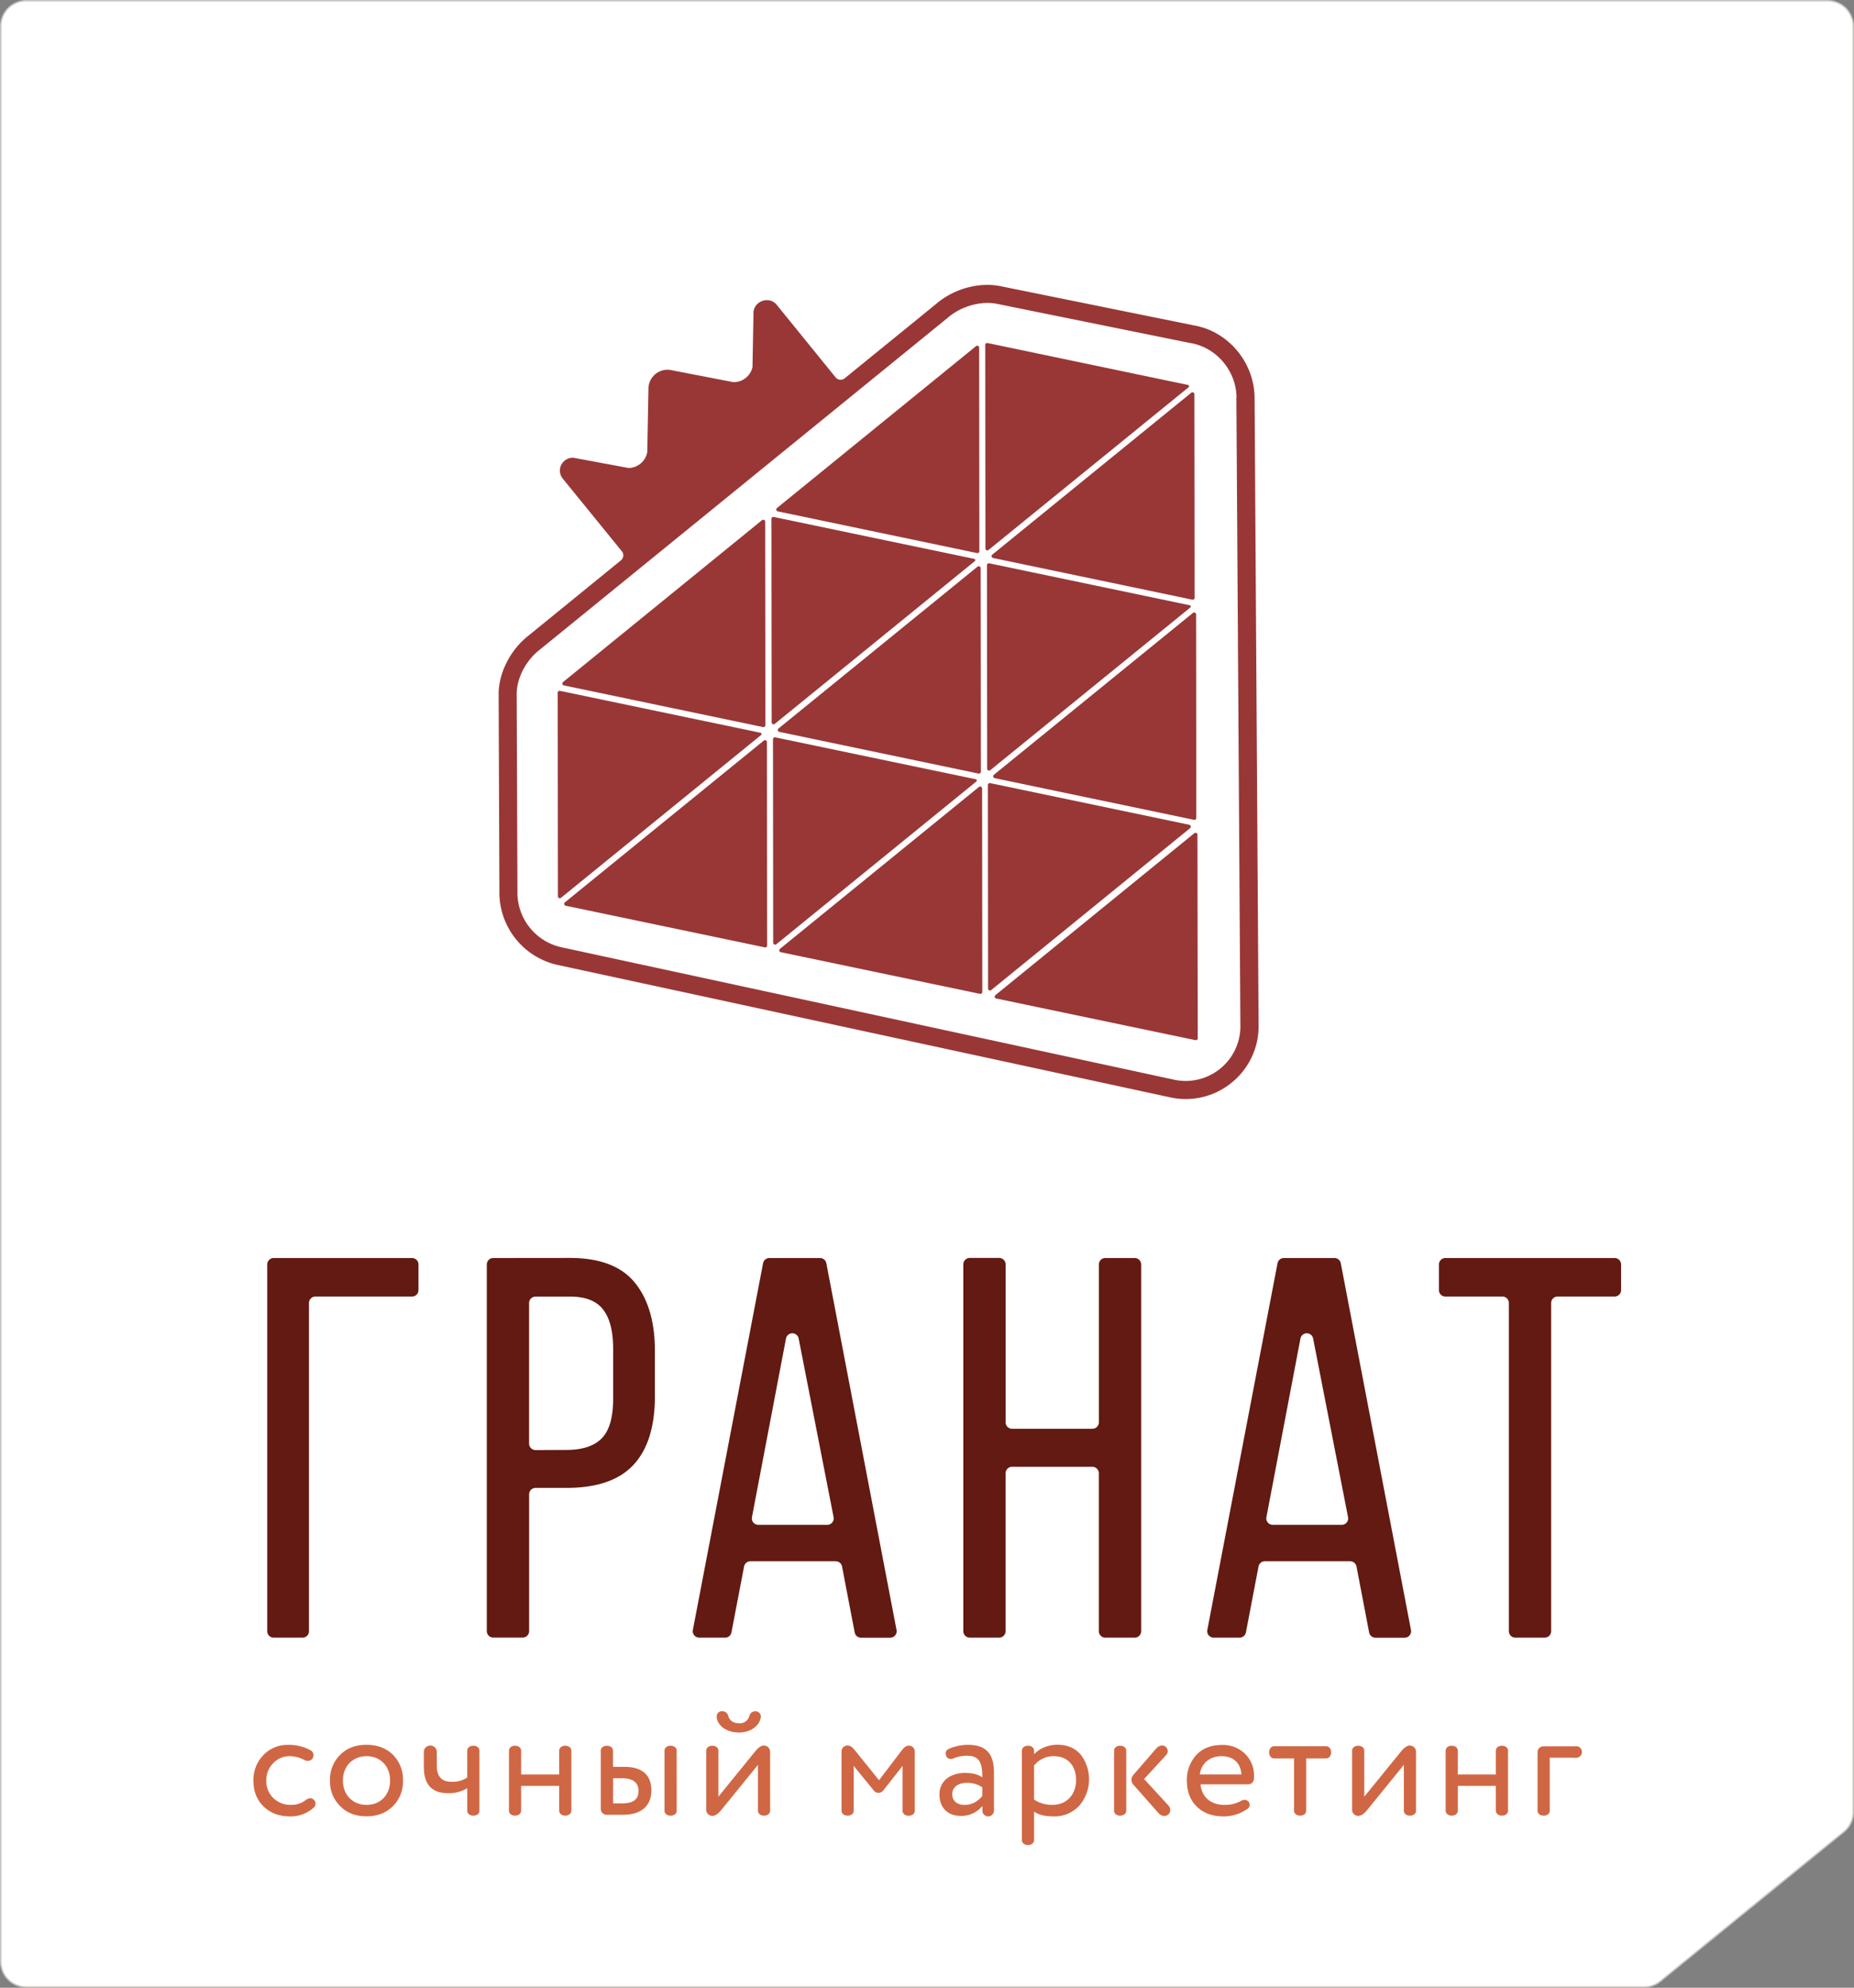 <svg xmlns="http://www.w3.org/2000/svg" viewBox="0 0 959.71 1028.69">
    <rect x="0" y="0" width="959.71" height="1028.69" fill="#808080" stroke="none"/>
    <defs>
        <style>
            .cls-1{fill:none;stroke:#c9c5c0;stroke-miterlimit:10;stroke-width:0.75px;}.cls-2{fill:#d06744;}.cls-3{fill:#621a12;}.cls-4{fill:#993737;}.cls-1{fill:white;}
        </style>
    </defs>
    <title>Ресурс 3</title>
    <g id="Слой_2" data-name="Слой 2">
        <g id="Слой_1-2" data-name="Слой 1">
            <path class="cls-1"
                  d="M959.34,937.72V13.62A13.24,13.24,0,0,0,946.1.38H13.62A13.23,13.23,0,0,0,.38,13.62V1015.07a13.24,13.24,0,0,0,13.24,13.24H851.11a13.23,13.23,0,0,0,8.39-3c15.61-12.78,77.12-62.83,95-77.34A13.18,13.18,0,0,0,959.34,937.72Z"/>
            <path class="cls-2"
                  d="M150,908.84a11.6,11.6,0,0,0-8.5,3.55,12.19,12.19,0,0,0-3.63,9.06,12,12,0,0,0,3.7,9.14,12.78,12.78,0,0,0,9.06,3.46,11.91,11.91,0,0,0,7.57-2.44,3.8,3.8,0,0,1,2.44-1,2.36,2.36,0,0,1,1.81.79,2.68,2.68,0,0,1,.87,2,2.61,2.61,0,0,1-.87,2A17.62,17.62,0,0,1,150.16,940c-5.67,0-10.24-1.73-13.71-5.12s-5.28-7.8-5.28-13.39a18.4,18.4,0,0,1,5.13-13.16,17.12,17.12,0,0,1,12.84-5.35,23.24,23.24,0,0,1,11.5,2.75,2.84,2.84,0,0,1,1.65,2.68,2.69,2.69,0,0,1-.39,1.42,2.79,2.79,0,0,1-2.6,1.42,3,3,0,0,1-1.5-.32A17,17,0,0,0,150,908.84Z"/>
            <path class="cls-2"
                  d="M170.81,921.45a18,18,0,0,1,5.28-13.32c3.46-3.46,8-5.19,13.62-5.19s10.17,1.73,13.71,5.19a18.24,18.24,0,0,1,5.2,13.32,17.89,17.89,0,0,1-5.2,13.23c-3.54,3.55-8.11,5.28-13.71,5.28s-10.16-1.73-13.62-5.28A17.65,17.65,0,0,1,170.81,921.45Zm18.9,12.6c7.17,0,12.22-5.12,12.22-12.6s-5.05-12.61-12.22-12.61c-7,0-12.21,5.12-12.21,12.61C177.5,928.78,182.54,934.05,189.71,934.05Z"/>
            <path class="cls-2"
                  d="M241.87,906.32c-.31-3.86,6.62-3.86,6.3,0v30.41c.32,3.86-6.61,3.86-6.3,0V925.39A18,18,0,0,1,232,928c-8.43,0-12.6-4.49-12.6-13.55v-8.12a3.37,3.37,0,0,1,6.7,0v7.41c0,5.59,2.52,8.35,7.64,8.35a13.7,13.7,0,0,0,8.11-2.21Z"/>
            <path class="cls-2"
                  d="M295.76,936.73c.32,3.86-6.62,3.86-6.3,0V924.21h-19.7v12.52c.32,3.86-6.62,3.86-6.3,0V906.32c-.32-3.86,6.62-3.86,6.3,0v12h19.7v-12c-.32-3.86,6.62-3.86,6.3,0Z"/>
            <path class="cls-2"
                  d="M317.35,914.36h5.83c10.08,0,14,5,14,12.21s-4.41,12.6-14.73,12.6H314a3,3,0,0,1-3-3V906.32c-.32-3.86,6.62-3.86,6.3,0Zm0,18.91h4.57c6.07,0,8.59-2.13,8.59-6.46s-2.84-6.54-8.51-6.54h-4.65Zm32.93,3.46c.32,3.86-6.62,3.86-6.3,0V906.32c-.32-3.86,6.62-3.86,6.3,0Z"/>
            <path class="cls-2"
                  d="M398.66,936.73c.31,3.86-6.62,3.86-6.3,0v-23.4l-19.15,23.56q-2.35,2.83-4.49,2.84a3.16,3.16,0,0,1-3.15-3.15V906.32c-.31-3.86,6.62-3.86,6.3,0V929.8L391,906.24c1.65-2,3.15-2.91,4.49-2.91a3.22,3.22,0,0,1,3.15,3.23Zm-7.72-51.12a2.73,2.73,0,0,1,2.91,2.75c0,.16-.07.47-.15,1-.95,4-5.36,7.24-11.11,7.24-6.3,0-10.64-3.23-11.5-7.24a3.26,3.26,0,0,1-.08-.95,2.63,2.63,0,0,1,2.91-2.83,3.13,3.13,0,0,1,3.07,2.51c.79,2.45,2.68,3.71,5.6,3.71a5,5,0,0,0,5.28-3.71A3.13,3.13,0,0,1,390.94,885.61Z"/>
            <path class="cls-2"
                  d="M441.92,913.89v22.84c.31,3.86-6.62,3.86-6.31,0V906.32a3.06,3.06,0,0,1,3.07-3c1.58,0,2.53.79,4.34,3.07l12,14.89,11.43-15c1.41-2,2.75-2.91,4-2.91a3.06,3.06,0,0,1,3.08,3v30.41c.31,3.86-6.62,3.86-6.31,0V913.89l-10,12.68a3.08,3.08,0,0,1-4.89.08Z"/>
            <path class="cls-2"
                  d="M499.67,917.51c3.78,0,6.69.79,8.82,2.29,0-7.57-1.5-11.19-8-11.19a19.55,19.55,0,0,0-7.09,1.42,3.26,3.26,0,0,1-1.18.23,2.49,2.49,0,0,1-2.44-1.57,2.78,2.78,0,0,1-.24-1.11,2.48,2.48,0,0,1,1.58-2.52,25.44,25.44,0,0,1,9.77-2.12c9.77,0,13.63,4.8,13.63,14.49V937a3,3,0,0,1-6,0V934.6a13.87,13.87,0,0,1-11.34,5.13c-6.54,0-10.88-4.26-10.88-11C486.27,921.76,491.79,917.51,499.67,917.51Zm8.82,7.48a13.45,13.45,0,0,0-8-2.36c-4.17,0-7.56,2-7.56,5.83,0,3.47,2.36,5.59,6.38,5.59,3.55,0,6.54-1.49,9.14-4.57Z"/>
            <path class="cls-2"
                  d="M535.28,951.94c.32,3.86-6.62,3.86-6.3,0V906.32c-.32-3.86,6.62-3.86,6.3,0v1.58c2.52-2.92,7.25-5,12.05-5,5,0,9,1.65,12,5a21,21,0,0,1-.71,26.63A17.47,17.47,0,0,1,545.29,940c-4.18,0-7.57-.79-10-2.44Zm0-20.64a16.87,16.87,0,0,0,9.45,2.75c7.49,0,12.29-5.35,12.29-12.92,0-7.32-4.33-12.29-11.5-12.29a12.63,12.63,0,0,0-10.24,4.89Z"/>
            <path class="cls-2"
                  d="M583,936.73c.31,3.86-6.62,3.86-6.31,0V906.32c-.31-3.86,6.62-3.86,6.31,0Zm3.46-13.39a3.79,3.79,0,0,1,0-4.57L598.39,905c1.89-2.2,4.17-2,5.28-.78a2.92,2.92,0,0,1,0,4l-11.43,12.45,12.61,13.71a3.47,3.47,0,0,1,.94,2.36,3,3,0,0,1-3.15,3,4,4,0,0,1-3.07-1.58Z"/>
            <path class="cls-2"
                  d="M649.05,920.9a2.94,2.94,0,0,1-2.68,2.52h-24.9c.56,6.62,5.36,10.63,12.37,10.63a17.11,17.11,0,0,0,8.67-2.12,3.54,3.54,0,0,1,1.73-.48,2.76,2.76,0,0,1,2.13,1,2.21,2.21,0,0,1,.47,1.42,2.29,2.29,0,0,1-.94,2.12A21.34,21.34,0,0,1,633.37,940c-5.75,0-10.32-1.65-13.79-5s-5.2-7.88-5.2-13.47a19,19,0,0,1,4.89-13.32c3.23-3.46,7.72-5.19,13.39-5.19a16.4,16.4,0,0,1,11.74,4.49,15.6,15.6,0,0,1,4.73,11.73A10.07,10.07,0,0,1,649.05,920.9Zm-6.46-2.6c-.32-5.91-4.18-9.46-10.24-9.46-6.31,0-10.56,3.86-11.27,9.46Z"/>
            <path class="cls-2"
                  d="M676.15,936.73c.32,3.86-6.61,3.86-6.3,0V910h-10c-3.86.31-3.86-6.62,0-6.31h26.31c3.86-.31,3.86,6.62,0,6.31h-10Z"/>
            <path class="cls-2"
                  d="M733,936.73c.31,3.86-6.62,3.86-6.3,0v-23.4l-19.15,23.56q-2.36,2.83-4.49,2.84a3.16,3.16,0,0,1-3.15-3.15V906.32c-.32-3.86,6.62-3.86,6.3,0V929.8l19.15-23.56c1.65-2,3.15-2.91,4.49-2.91a3.22,3.22,0,0,1,3.15,3.23Z"/>
            <path class="cls-2"
                  d="M780.63,936.73c.31,3.86-6.62,3.86-6.31,0V924.21H754.63v12.52c.31,3.86-6.62,3.86-6.3,0V906.32c-.32-3.86,6.61-3.86,6.3,0v12h19.69v-12c-.31-3.86,6.62-3.86,6.31,0Z"/>
            <path class="cls-2"
                  d="M802.22,909.63v27.1c.31,3.86-6.62,3.86-6.31,0v-30a3,3,0,0,1,3-3h16.46a3,3,0,1,1,0,5.91Z"/>
            <path class="cls-3"
                  d="M159.94,674.31V844.16a3.34,3.34,0,0,1-3.34,3.34H141.67a3.35,3.35,0,0,1-3.34-3.34V654.38a3.35,3.35,0,0,1,3.34-3.34h71.62a3.34,3.34,0,0,1,3.34,3.34v13.25a3.34,3.34,0,0,1-3.34,3.34h-50A3.34,3.34,0,0,0,159.94,674.31Z"/>
            <path class="cls-3"
                  d="M294.93,651q23.29,0,33.68,12.77T339,699v23.58q0,23.58-11.09,35.5T293.25,770h-16a3.34,3.34,0,0,0-3.35,3.34v70.78a3.34,3.34,0,0,1-3.34,3.34H255.33a3.35,3.35,0,0,1-3.34-3.34V654.38a3.35,3.35,0,0,1,3.34-3.34Zm-1.68,99.35q12.35,0,18.24-6t5.9-20.35v-26.1q0-13.47-5.2-20.21T294.93,671h-17.7a3.34,3.34,0,0,0-3.35,3.34v72.74a3.34,3.34,0,0,0,3.35,3.34Z"/>
            <path class="cls-3"
                  d="M385.17,810.64l-6.54,34.15a3.34,3.34,0,0,1-3.28,2.71H361.94a3.35,3.35,0,0,1-3.28-4L395,653.75a3.34,3.34,0,0,1,3.28-2.71h26.19a3.34,3.34,0,0,1,3.28,2.71l36.33,189.78a3.34,3.34,0,0,1-3.28,4H445.7a3.34,3.34,0,0,1-3.28-2.71l-6.54-34.15a3.34,3.34,0,0,0-3.28-2.71H388.45A3.34,3.34,0,0,0,385.17,810.64Zm7.36-21.52h35.69a3.34,3.34,0,0,0,3.28-4l-18.08-92.42a3.34,3.34,0,0,0-6.56,0l-17.61,92.42A3.34,3.34,0,0,0,392.53,789.12Z"/>
            <path class="cls-3"
                  d="M520.53,762.43v81.73a3.35,3.35,0,0,1-3.34,3.34H502a3.35,3.35,0,0,1-3.35-3.34V654.38A3.35,3.35,0,0,1,502,651h15.21a3.35,3.35,0,0,1,3.34,3.34v81.73a3.34,3.34,0,0,0,3.34,3.34h41.59a3.35,3.35,0,0,0,3.34-3.34V654.38a3.34,3.34,0,0,1,3.34-3.34h15.21a3.35,3.35,0,0,1,3.34,3.34V844.16a3.35,3.35,0,0,1-3.34,3.34H572.14a3.34,3.34,0,0,1-3.34-3.34V762.43a3.35,3.35,0,0,0-3.34-3.34H523.87A3.34,3.34,0,0,0,520.53,762.43Z"/>
            <path class="cls-3"
                  d="M651.48,810.64l-6.54,34.15a3.35,3.35,0,0,1-3.29,2.71h-13.4a3.34,3.34,0,0,1-3.28-4L661.3,653.75a3.34,3.34,0,0,1,3.28-2.71h26.19a3.34,3.34,0,0,1,3.28,2.71l36.33,189.78a3.35,3.35,0,0,1-3.28,4H712a3.34,3.34,0,0,1-3.28-2.71l-6.54-34.15a3.34,3.34,0,0,0-3.28-2.71H654.76A3.33,3.33,0,0,0,651.48,810.64Zm7.36-21.52h35.69a3.33,3.33,0,0,0,3.27-4l-18.07-92.42a3.34,3.34,0,0,0-6.56,0l-17.61,92.42A3.33,3.33,0,0,0,658.84,789.12Z"/>
            <path class="cls-3"
                  d="M781.05,844.16V674.31a3.34,3.34,0,0,0-3.34-3.34H748.19a3.34,3.34,0,0,1-3.34-3.34V654.38a3.34,3.34,0,0,1,3.34-3.34h87.62a3.35,3.35,0,0,1,3.34,3.34v13.25a3.35,3.35,0,0,1-3.34,3.34H806.28a3.34,3.34,0,0,0-3.34,3.34V844.16a3.34,3.34,0,0,1-3.34,3.34H784.39A3.34,3.34,0,0,1,781.05,844.16Z"/>
            <path class="cls-4"
                  d="M618,168.39l-99.53-20.18c-11.32-2.49-24.66,1.09-34,9.17l-47.23,38.41a3.32,3.32,0,0,1-4.67-.48l-30.52-37.58c-3.65-4.5-11.16-2.27-12,3.46L389.52,190a9.93,9.93,0,0,1-10,7.75l-32.83-6.35a9.93,9.93,0,0,0-11,8.86L335.05,234a10,10,0,0,1-9.62,8.19l-28.55-5.28a6.63,6.63,0,0,0-5.56,10.8l30.59,37.6a3.32,3.32,0,0,1-.48,4.67L274,328.59c-9.9,7.61-16.13,19.93-15.88,31.37l.39,100.8a38.45,38.45,0,0,0,30,38.58L605,567.73a37.52,37.52,0,0,0,32.57-7.46l0,0A37.49,37.49,0,0,0,651.5,530l-2.07-324.17C649.27,187.51,635.78,171.45,618,168.39Zm22,37.46,2.07,324.27A28.25,28.25,0,0,1,631.67,553h0a28.32,28.32,0,0,1-24.6,5.6L290.5,490.19A29,29,0,0,1,267.85,461l-.39-101.18c-.18-8.38,4.33-17.42,11.54-23.29l1-.79,210.7-171.38-.15.12c7.1-6.13,17.53-9,26-7.14l99.68,20.21.14,0C629.77,179.88,640,192,640.08,205.85Z"/>
            <path class="cls-4"
                  d="M292.38,467l103-83.73A1,1,0,0,1,397,384l.11,105.28a1,1,0,0,1-1.22,1l-103-21.54A1,1,0,0,1,292.38,467Z"/>
            <path class="cls-4"
                  d="M511.48,511.56l-.11-105.28a1,1,0,0,1,1.22-1l103,21.54a1,1,0,0,1,.43,1.78L513.13,512.34A1,1,0,0,1,511.48,511.56Z"/>
            <path class="cls-4"
                  d="M400.23,487.87l-.1-105.28a1,1,0,0,1,1.21-1l103.77,21.69a.66.66,0,0,1,.28,1.16l-103.51,84.2A1,1,0,0,1,400.23,487.87Z"/>
            <path class="cls-4"
                  d="M511,397.81l-.11-105.28a1,1,0,0,1,1.22-1l103.76,21.7a.66.66,0,0,1,.29,1.16L512.6,398.59A1,1,0,0,1,511,397.81Z"/>
            <path class="cls-4"
                  d="M399.44,373.82l-.11-105.28a1,1,0,0,1,1.22-1l103.76,21.69a.66.66,0,0,1,.29,1.16L401.09,374.6A1,1,0,0,1,399.44,373.82Z"/>
            <path class="cls-4"
                  d="M515.26,515,618.2,431.23a1,1,0,0,1,1.65.78L620,537.29a1,1,0,0,1-1.22,1l-103-21.54A1,1,0,0,1,515.26,515Z"/>
            <path class="cls-4"
                  d="M403.79,491l102.94-83.73a1,1,0,0,1,1.65.78l.1,105.28a1,1,0,0,1-1.21,1l-103-21.54A1,1,0,0,1,403.79,491Z"/>
            <path class="cls-4"
                  d="M291.5,352.94l102.94-83.73a1,1,0,0,1,1.65.78l.1,105.28a1,1,0,0,1-1.21,1l-103-21.54A1,1,0,0,1,291.5,352.94Z"/>
            <path class="cls-4"
                  d="M403,377l103-83.73a1,1,0,0,1,1.64.78l.11,105.28a1,1,0,0,1-1.22,1l-103-21.55A1,1,0,0,1,403,377Z"/>
            <path class="cls-4"
                  d="M510.09,283.81,510,178.53a1,1,0,0,1,1.22-1L615,199.23a.67.67,0,0,1,.28,1.17L511.74,284.59A1,1,0,0,1,510.09,283.81Z"/>
            <path class="cls-4"
                  d="M513.68,287l102.94-83.73a1,1,0,0,1,1.65.78l.11,105.28a1,1,0,0,1-1.22,1l-103-21.54A1,1,0,0,1,513.68,287Z"/>
            <path class="cls-4"
                  d="M288.8,463.81l-.11-105.28a1,1,0,0,1,1.22-1l103.76,21.69a.67.67,0,0,1,.29,1.17L290.45,464.59A1,1,0,0,1,288.8,463.81Z"/>
            <path class="cls-4"
                  d="M402.21,262.89l103-83.74a1,1,0,0,1,1.65.79l.1,105.27a1,1,0,0,1-1.22,1l-103-21.54A1,1,0,0,1,402.21,262.89Z"/>
            <path class="cls-4"
                  d="M514.5,400.94l103-83.73a1,1,0,0,1,1.65.78l.1,105.27a1,1,0,0,1-1.22,1L514.93,402.71A1,1,0,0,1,514.5,400.94Z"/>
        </g>
    </g>
</svg>